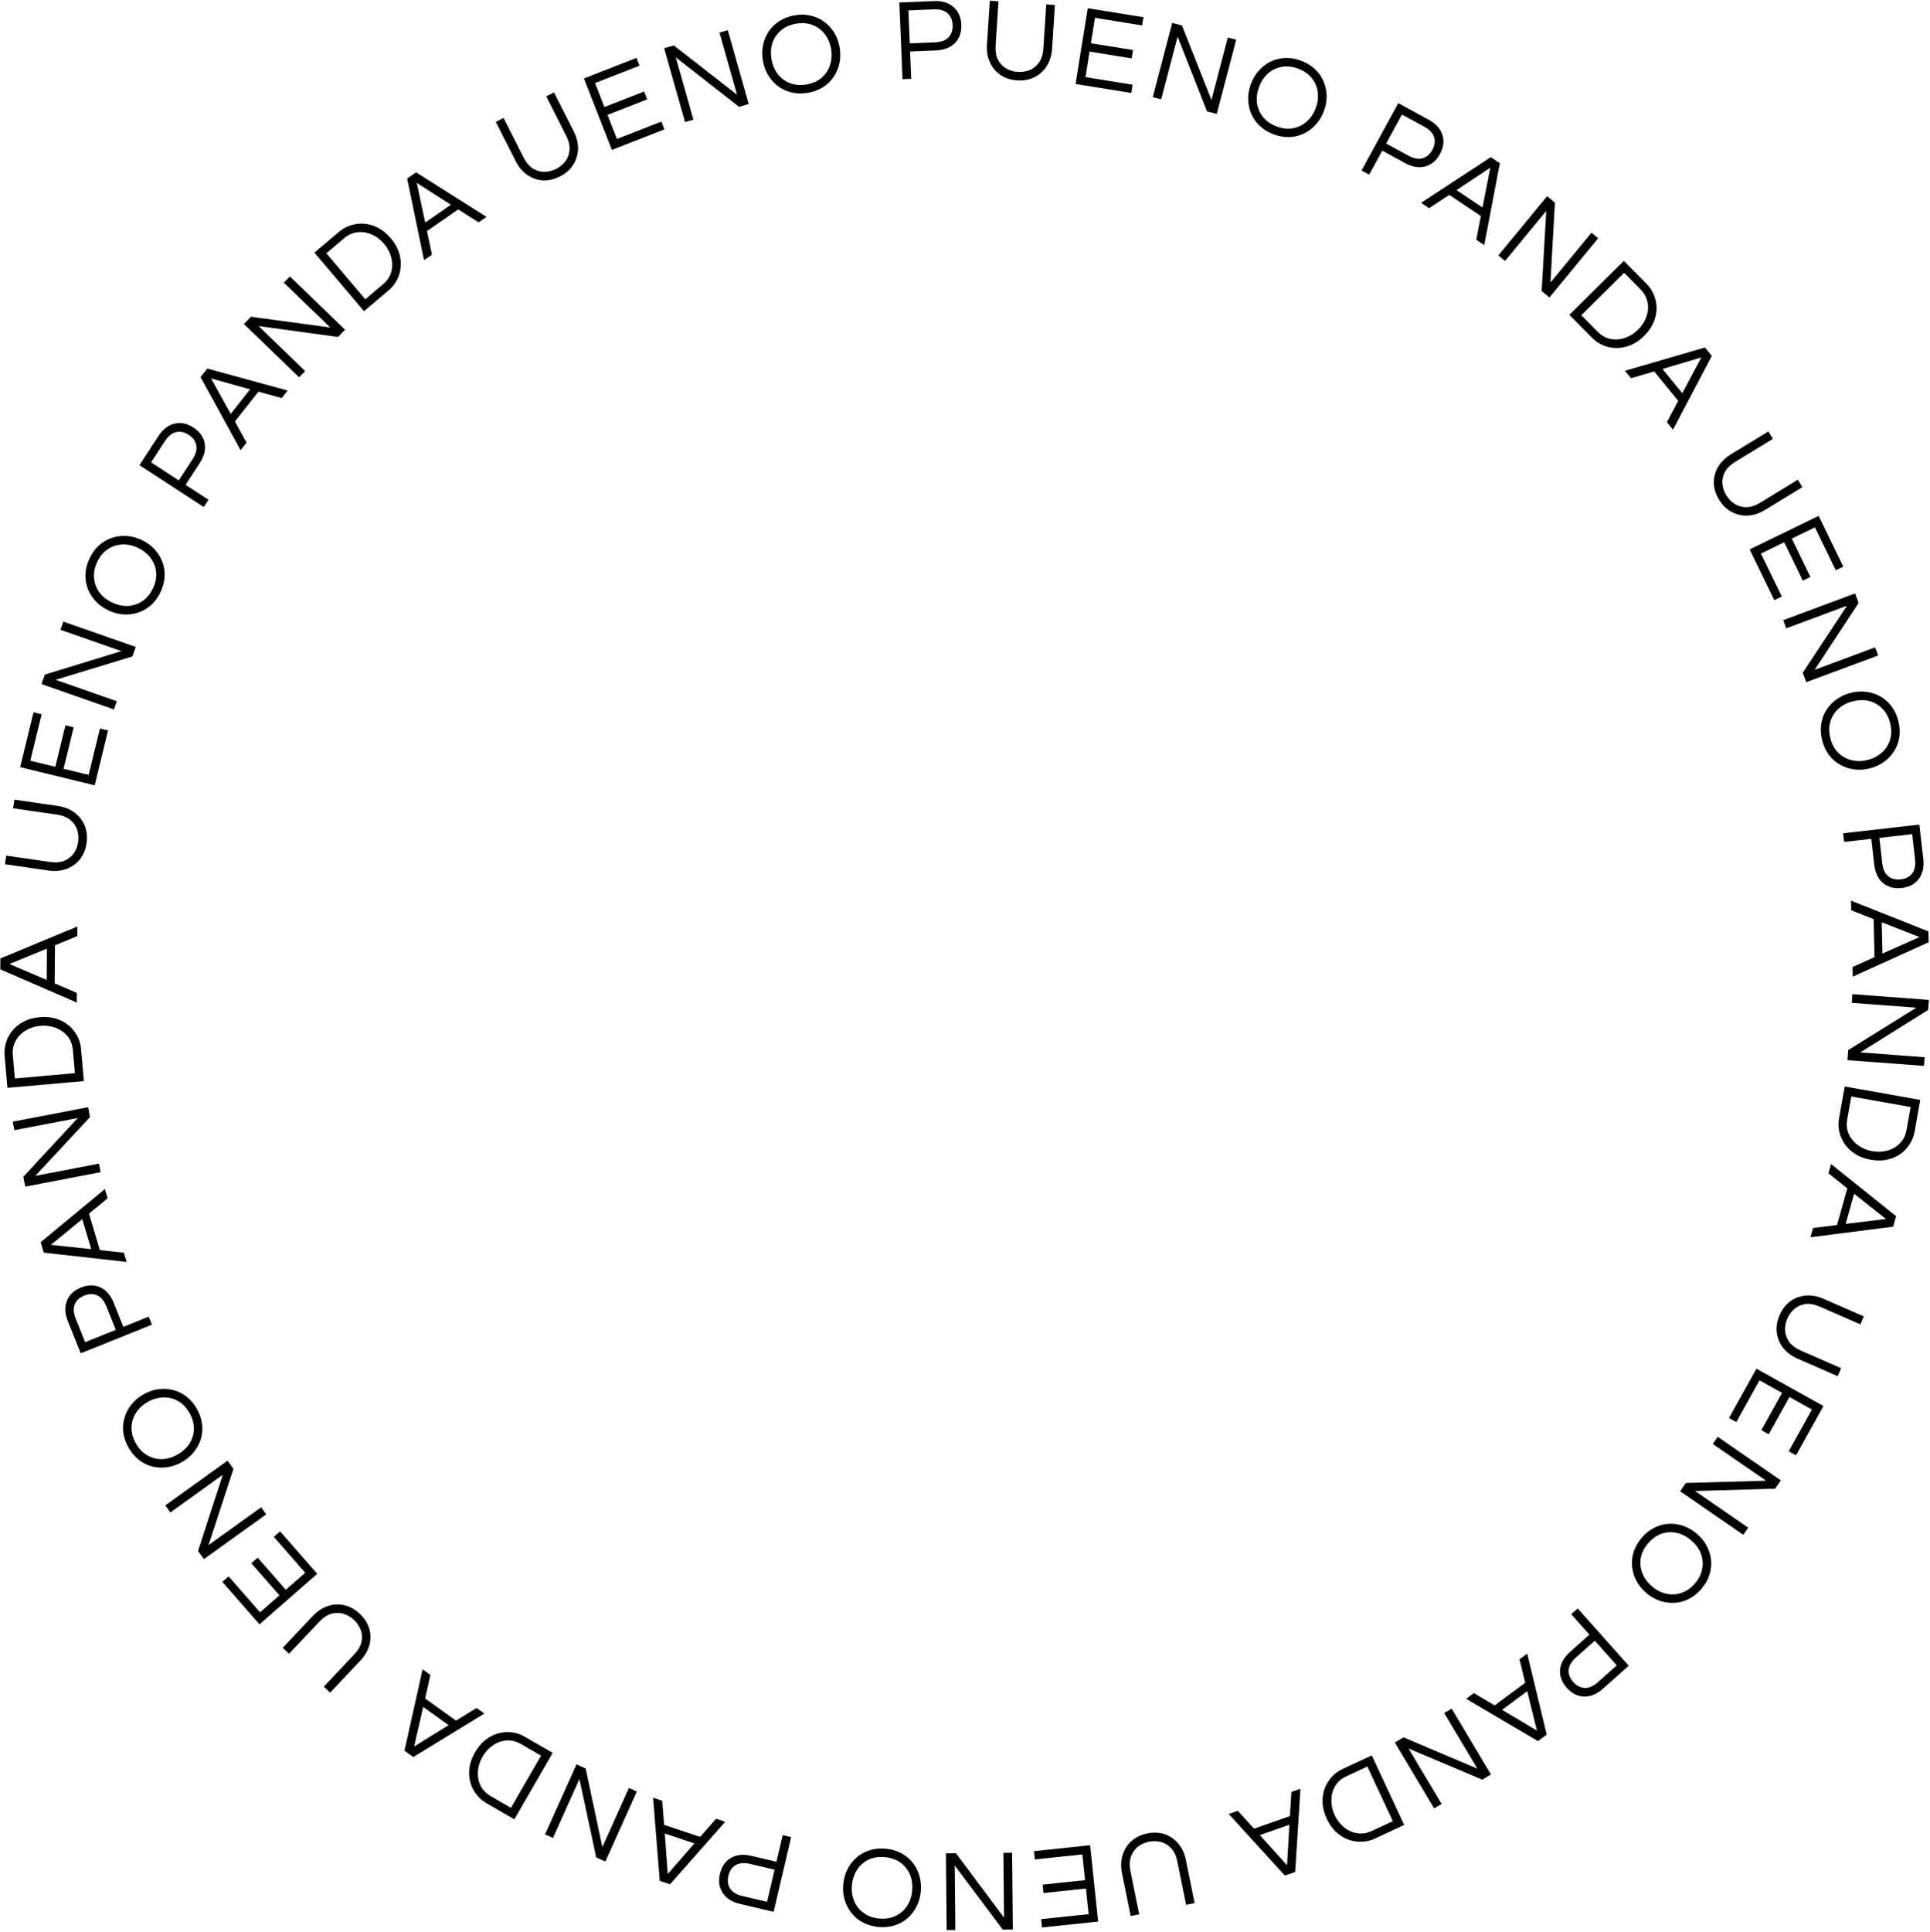 <svg width="1066" height="1067" viewBox="0 0 1066 1067" fill="none" xmlns="http://www.w3.org/2000/svg">
<path d="M561.862 44.378C558.371 44.151 555.312 43.182 552.687 41.472C550.107 39.722 548.142 37.393 546.792 34.483C545.442 31.573 544.889 28.245 545.133 24.498L546.698 0.421L551.488 0.732L549.914 24.937C549.701 28.216 550.145 30.917 551.247 33.041C552.392 35.168 553.932 36.786 555.87 37.895C557.853 38.965 559.951 39.572 562.165 39.715C564.422 39.862 566.581 39.532 568.643 38.726C570.708 37.877 572.445 36.472 573.855 34.511C575.266 32.55 576.077 29.931 576.29 26.653L577.864 2.448L582.654 2.759L581.089 26.836C580.848 30.541 579.87 33.748 578.154 36.458C576.439 39.169 574.167 41.223 571.34 42.621C568.555 44.022 565.396 44.607 561.862 44.378ZM594.058 46.354L600.79 4.524L631.562 9.477L630.83 14.026L604.797 9.836L602.539 23.864L625.792 27.606L625.05 32.219L601.797 28.477L599.529 42.567L625.562 46.757L624.83 51.306L594.058 46.354ZM636.693 53.623L647.441 12.641L652.826 14.053L669.103 55.175L678.146 20.693L682.789 21.911L672.041 62.893L666.656 61.481L650.411 20.235L641.336 54.84L636.693 53.623ZM703.371 74.136C700.378 73.001 697.842 71.447 695.762 69.472C693.682 67.496 692.099 65.231 691.015 62.675C689.97 60.135 689.431 57.466 689.396 54.669C689.376 51.833 689.896 49.018 690.955 46.226C692.029 43.393 693.506 40.941 695.386 38.871C697.266 36.8 699.439 35.16 701.906 33.95C704.412 32.756 707.098 32.109 709.965 32.01C712.832 31.91 715.761 32.428 718.753 33.562C721.746 34.697 724.282 36.251 726.362 38.226C728.442 40.201 730.005 42.459 731.049 45C732.134 47.556 732.693 50.232 732.728 53.029C732.763 55.825 732.243 58.64 731.169 61.472C730.111 64.265 728.634 66.717 726.738 68.827C724.858 70.898 722.665 72.53 720.159 73.725C717.692 74.934 715.026 75.589 712.159 75.688C709.292 75.788 706.363 75.27 703.371 74.136ZM705.027 69.767C708.258 70.993 711.296 71.346 714.139 70.826C717.038 70.283 719.559 69.048 721.703 67.124C723.903 65.174 725.562 62.723 726.681 59.771C727.816 56.779 728.198 53.844 727.829 50.966C727.5 48.103 726.423 45.528 724.599 43.239C722.829 40.925 720.329 39.156 717.097 37.931C713.906 36.721 710.861 36.388 707.962 36.931C705.079 37.435 702.545 38.642 700.361 40.552C698.217 42.477 696.577 44.935 695.443 47.927C694.324 50.88 693.921 53.807 694.235 56.709C694.604 59.587 695.693 62.19 697.503 64.519C699.327 66.808 701.835 68.557 705.027 69.767ZM752.033 94.149L772.303 56.944L789.051 66.069C793.022 68.233 795.559 71.024 796.66 74.442C797.782 77.823 797.343 81.35 795.342 85.021C793.342 88.693 790.607 90.993 787.137 91.921C783.688 92.811 779.978 92.174 776.007 90.01L763.474 83.182L756.248 96.445L752.033 94.149ZM765.618 79.248L777.869 85.923C780.791 87.516 783.39 88.008 785.664 87.401C787.939 86.794 789.76 85.235 791.127 82.725C792.475 80.252 792.787 77.895 792.064 75.655C791.341 73.415 789.518 71.499 786.596 69.906L774.344 63.231L765.618 79.248ZM784.916 111.986L823.423 86.772L828.423 90.118L819.811 135.332L815.396 132.378L817.92 119.282L800.473 107.609L789.331 114.939L784.916 111.986ZM804.471 104.971L818.833 114.58L823.147 92.594L804.471 104.971ZM827.596 141.033L854.526 108.324L858.824 111.863L856.374 156.022L879.032 128.501L882.738 131.552L855.809 164.26L851.51 160.721L854.041 116.464L831.302 144.084L827.596 141.033ZM866.816 173.861L896.914 144.043L909.481 156.727C911.253 158.516 912.601 160.574 913.526 162.901C914.51 165.229 914.997 167.69 914.985 170.284C914.973 172.879 914.417 175.471 913.319 178.061C912.221 180.65 910.49 183.116 908.126 185.458C905.761 187.8 903.279 189.509 900.68 190.583C898.08 191.657 895.483 192.188 892.888 192.175C890.294 192.163 887.822 191.669 885.473 190.693C883.185 189.717 881.155 188.334 879.383 186.546L866.816 173.861ZM873.423 174.073L882.476 183.212C884.608 185.364 887.001 186.687 889.653 187.182C892.306 187.677 894.947 187.463 897.576 186.54C900.235 185.648 902.626 184.15 904.747 182.048C906.899 179.916 908.434 177.525 909.352 174.874C910.299 172.254 910.523 169.63 910.022 167.003C909.552 164.346 908.25 161.941 906.118 159.789L897.065 150.651L873.423 174.073ZM897.515 204.735L941.71 191.878L945.514 196.539L924.062 237.261L920.703 233.146L926.945 221.36L913.672 205.097L900.874 208.85L897.515 204.735ZM918.266 203.742L929.192 217.13L939.744 197.365L918.266 203.742ZM949.512 275.927C947.69 272.94 946.723 269.881 946.612 266.75C946.559 263.634 947.335 260.686 948.939 257.908C950.543 255.13 952.947 252.763 956.152 250.808L976.749 238.24L979.249 242.338L958.543 254.972C955.739 256.683 953.784 258.6 952.681 260.723C951.599 262.883 951.162 265.074 951.369 267.297C951.634 269.534 952.345 271.599 953.5 273.493C954.678 275.424 956.19 277 958.036 278.223C959.918 279.424 962.066 280.037 964.481 280.063C966.896 280.089 969.506 279.246 972.311 277.535L993.016 264.901L995.517 268.999L974.92 281.566C971.751 283.5 968.565 284.544 965.361 284.7C962.157 284.855 959.17 284.179 956.4 282.67C953.653 281.198 951.357 278.95 949.512 275.927ZM966.4 303.386L1004.51 284.868L1018.13 312.901L1013.99 314.915L1002.46 291.199L989.681 297.409L999.975 318.592L995.773 320.634L985.479 299.451L972.643 305.689L984.167 329.405L980.023 331.419L966.4 303.386ZM984.943 342.463L1024.66 327.711L1026.6 332.931L1002.3 369.881L1035.71 357.469L1037.38 361.969L997.667 376.721L995.729 371.501L1020.15 334.506L986.615 346.963L984.943 342.463ZM1006.46 408.817C1005.67 405.716 1005.49 402.747 1005.91 399.91C1006.33 397.072 1007.27 394.476 1008.74 392.12C1010.22 389.806 1012.1 387.832 1014.37 386.197C1016.68 384.552 1019.28 383.36 1022.18 382.623C1025.11 381.875 1027.97 381.676 1030.74 382.026C1033.52 382.376 1036.11 383.213 1038.51 384.537C1040.93 385.903 1043 387.73 1044.73 390.02C1046.46 392.309 1047.72 395.005 1048.51 398.106C1049.3 401.207 1049.48 404.176 1049.06 407.013C1048.64 409.85 1047.69 412.426 1046.21 414.741C1044.74 417.096 1042.87 419.091 1040.6 420.726C1038.33 422.361 1035.73 423.552 1032.79 424.3C1029.9 425.037 1027.04 425.236 1024.23 424.897C1021.45 424.547 1018.86 423.689 1016.44 422.324C1014.03 421 1011.96 419.193 1010.24 416.903C1008.51 414.613 1007.25 411.918 1006.46 408.817ZM1010.99 407.664C1011.84 411.013 1013.3 413.702 1015.35 415.732C1017.46 417.792 1019.92 419.147 1022.73 419.797C1025.59 420.477 1028.55 420.428 1031.61 419.649C1034.71 418.859 1037.33 417.486 1039.47 415.531C1041.63 413.617 1043.12 411.257 1043.94 408.449C1044.82 405.671 1044.83 402.608 1043.98 399.259C1043.14 395.951 1041.66 393.267 1039.55 391.207C1037.48 389.136 1035.04 387.755 1032.22 387.064C1029.42 386.414 1026.46 386.484 1023.36 387.274C1020.3 388.054 1017.67 389.406 1015.48 391.33C1013.33 393.285 1011.83 395.672 1010.96 398.49C1010.14 401.298 1010.14 404.356 1010.99 407.664ZM1018.04 460.158L1060.13 455.359L1062.29 474.308C1062.8 478.802 1061.98 482.482 1059.81 485.348C1057.69 488.209 1054.55 489.877 1050.4 490.35C1046.25 490.824 1042.79 489.908 1040.04 487.602C1037.33 485.292 1035.72 481.89 1035.2 477.397L1033.59 463.216L1018.58 464.927L1018.04 460.158ZM1038.04 462.709L1039.62 476.571C1039.99 479.878 1041.09 482.287 1042.89 483.799C1044.69 485.311 1047.02 485.905 1049.86 485.581C1052.65 485.262 1054.76 484.163 1056.18 482.284C1057.6 480.404 1058.12 477.811 1057.74 474.505L1056.16 460.643L1038.04 462.709ZM1022.34 497.336L1065.12 514.319L1065.26 520.333L1023.33 539.308L1023.21 533.998L1035.37 528.526L1034.87 507.54L1022.47 502.646L1022.34 497.336ZM1039.33 509.292L1039.74 526.567L1060.2 517.443L1039.33 509.292ZM1023.15 548.975L1065.4 552.142L1064.98 557.695L1027.48 581.132L1063.03 583.797L1062.67 588.584L1020.42 585.416L1020.84 579.864L1058.47 556.436L1022.79 553.761L1023.15 548.975ZM1018.91 599.942L1060.62 607.372L1057.49 624.952C1057.05 627.43 1056.15 629.717 1054.77 631.813C1053.44 633.959 1051.71 635.774 1049.58 637.259C1047.45 638.743 1045.01 639.782 1042.26 640.376C1039.51 640.969 1036.5 640.974 1033.22 640.391C1029.95 639.807 1027.12 638.762 1024.75 637.255C1022.37 635.749 1020.44 633.932 1018.96 631.804C1017.47 629.676 1016.45 627.37 1015.9 624.888C1015.38 622.455 1015.34 619.999 1015.78 617.521L1018.91 599.942ZM1022.54 605.464L1020.29 618.129C1019.76 621.111 1020.05 623.829 1021.18 626.283C1022.3 628.737 1024 630.772 1026.26 632.39C1028.53 634.05 1031.13 635.141 1034.07 635.665C1037.05 636.197 1039.89 636.074 1042.58 635.297C1045.27 634.562 1047.54 633.234 1049.4 631.312C1051.3 629.397 1052.52 626.948 1053.05 623.966L1055.31 611.301L1022.54 605.464ZM1011.36 642.789L1047.28 671.567L1045.66 677.358L1000 683.207L1001.44 678.093L1014.67 676.428L1020.35 656.219L1009.93 647.903L1011.36 642.789ZM1024.1 659.201L1019.43 675.836L1041.66 673.112L1024.1 659.201ZM982.957 726.209C984.359 723.004 986.31 720.458 988.811 718.571C991.335 716.74 994.194 715.685 997.389 715.406C1000.58 715.127 1003.9 715.739 1007.34 717.243L1029.45 726.909L1027.53 731.307L1005.3 721.59C1002.29 720.274 999.602 719.773 997.229 720.086C994.84 720.438 992.794 721.337 991.092 722.781C989.411 724.281 988.127 726.048 987.238 728.081C986.332 730.153 985.907 732.296 985.964 734.509C986.06 736.74 986.79 738.851 988.154 740.845C989.517 742.838 991.704 744.492 994.714 745.809L1016.94 755.525L1015.02 759.923L992.909 750.258C989.508 748.771 986.825 746.76 984.86 744.224C982.895 741.689 981.736 738.854 981.384 735.719C981.014 732.624 981.539 729.454 982.957 726.209ZM970.149 755.788L1007.17 776.392L992.012 803.626L987.986 801.385L1000.81 778.345L988.394 771.436L976.941 792.015L972.858 789.743L984.312 769.164L971.841 762.223L959.018 785.263L954.992 783.022L970.149 755.788ZM948.759 793.4L983.633 817.458L980.472 822.041L936.264 823.345L965.608 843.588L962.882 847.539L928.007 823.48L931.169 818.897L975.482 817.666L946.033 797.351L948.759 793.4ZM906.778 849.172C908.859 846.74 911.181 844.881 913.743 843.592C916.306 842.304 918.974 841.582 921.746 841.427C924.49 841.305 927.184 841.701 929.827 842.615C932.502 843.557 934.975 844.999 937.244 846.941C939.545 848.911 941.352 851.131 942.664 853.601C943.975 856.071 944.782 858.671 945.085 861.402C945.36 864.164 945.059 866.911 944.182 869.642C943.305 872.373 941.826 874.954 939.745 877.386C937.665 879.817 935.343 881.677 932.78 882.965C930.217 884.254 927.564 884.959 924.819 885.082C922.047 885.236 919.34 884.857 916.697 883.942C914.053 883.028 911.581 881.586 909.28 879.616C907.01 877.674 905.204 875.454 903.86 872.956C902.548 870.486 901.755 867.87 901.48 865.107C901.177 862.377 901.464 859.646 902.341 856.915C903.219 854.184 904.697 851.603 906.778 849.172ZM910.328 852.209C908.081 854.835 906.72 857.573 906.245 860.425C905.775 863.336 906.083 866.126 907.168 868.796C908.258 871.525 910.002 873.917 912.401 875.97C914.832 878.05 917.464 879.404 920.296 880.031C923.101 880.691 925.89 880.55 928.661 879.608C931.437 878.727 933.949 876.974 936.196 874.348C938.415 871.755 939.76 869.002 940.23 866.091C940.732 863.207 940.454 860.415 939.397 857.713C938.312 855.043 936.554 852.668 934.123 850.588C931.724 848.535 929.106 847.165 926.269 846.477C923.436 845.85 920.618 845.993 917.814 846.907C915.043 847.849 912.547 849.616 910.328 852.209ZM871.433 888.187L899.616 919.822L885.376 932.509C881.999 935.517 878.516 936.963 874.926 936.847C871.365 936.762 868.194 935.159 865.412 932.037C862.631 928.915 861.389 925.564 861.686 921.985C862.012 918.438 863.863 915.16 867.24 912.152L877.896 902.658L867.849 891.38L871.433 888.187ZM880.877 906.003L870.459 915.284C867.974 917.498 866.634 919.777 866.438 922.123C866.242 924.469 867.095 926.709 868.997 928.844C870.87 930.946 872.983 932.035 875.336 932.111C877.688 932.186 880.107 931.117 882.592 928.903L893.01 919.622L880.877 906.003ZM843.545 913.125L854.294 957.88L849.458 961.458L809.798 938.101L814.068 934.941L825.545 941.734L842.419 929.246L839.276 916.285L843.545 913.125ZM843.554 933.9L829.664 944.18L848.906 955.656L843.554 933.9ZM801.806 943.507L823.513 979.891L818.732 982.744L777.988 965.542L796.252 996.155L792.13 998.615L770.423 962.23L775.205 959.377L816.014 976.69L797.684 945.966L801.806 943.507ZM757.688 969.34L775.567 1007.75L759.379 1015.29C757.096 1016.35 754.704 1016.92 752.201 1017C749.677 1017.14 747.197 1016.77 744.759 1015.88C742.322 1014.99 740.07 1013.59 738.005 1011.68C735.94 1009.77 734.205 1007.31 732.8 1004.29C731.396 1001.27 730.628 998.36 730.497 995.551C730.365 992.741 730.744 990.117 731.633 987.68C732.523 985.242 733.824 983.084 735.537 981.204C737.23 979.38 739.217 977.938 741.499 976.875L757.688 969.34ZM755.254 975.485L743.591 980.914C740.845 982.192 738.79 983.996 737.427 986.325C736.063 988.653 735.371 991.211 735.351 993.997C735.291 996.802 735.892 999.558 737.152 1002.27C738.43 1005.01 740.162 1007.27 742.346 1009.03C744.491 1010.8 746.884 1011.9 749.526 1012.32C752.186 1012.77 754.889 1012.36 757.635 1011.09L769.298 1005.66L755.254 975.485ZM718.275 987.776L715.363 1033.71L709.688 1035.71L678.668 1001.7L683.679 999.941L692.646 1009.81L712.449 1002.85L713.264 989.538L718.275 987.776ZM712.163 1007.63L695.861 1013.36L710.869 1030L712.163 1007.63ZM633.681 1012.45C637.11 1011.75 640.315 1011.89 643.296 1012.85C646.244 1013.87 648.75 1015.6 650.814 1018.06C652.878 1020.51 654.283 1023.58 655.028 1027.26L659.815 1050.91L655.11 1051.86L650.298 1028.09C649.646 1024.87 648.511 1022.37 646.892 1020.61C645.231 1018.86 643.32 1017.7 641.16 1017.14C638.967 1016.62 636.783 1016.59 634.608 1017.03C632.392 1017.48 630.394 1018.36 628.615 1019.68C626.844 1021.04 625.534 1022.85 624.686 1025.11C623.838 1027.37 623.74 1030.11 624.391 1033.33L629.204 1057.1L624.499 1058.06L619.712 1034.41C618.976 1030.77 619.081 1027.42 620.028 1024.35C620.974 1021.29 622.629 1018.71 624.993 1016.62C627.314 1014.54 630.21 1013.15 633.681 1012.45ZM602.096 1018.96L606.528 1061.1L575.531 1064.36L575.049 1059.77L601.273 1057.01L599.786 1042.88L576.363 1045.35L575.875 1040.7L599.297 1038.24L597.804 1024.04L571.581 1026.8L571.099 1022.22L602.096 1018.96ZM559.008 1023.09L559.412 1065.46L553.844 1065.51L527.329 1030.12L527.669 1065.76L522.869 1065.81L522.466 1023.44L528.033 1023.39L554.549 1058.91L554.208 1023.14L559.008 1023.09ZM489.237 1020.87C492.423 1021.17 495.28 1022 497.809 1023.35C500.338 1024.71 502.463 1026.47 504.185 1028.65C505.865 1030.83 507.092 1033.26 507.865 1035.94C508.635 1038.67 508.879 1041.53 508.597 1044.5C508.311 1047.52 507.536 1050.27 506.27 1052.76C505.005 1055.26 503.344 1057.42 501.285 1059.24C499.185 1061.05 496.765 1062.39 494.027 1063.24C491.289 1064.09 488.327 1064.37 485.141 1064.07C481.955 1063.77 479.098 1062.94 476.569 1061.58C474.04 1060.23 471.936 1058.47 470.257 1056.29C468.534 1054.12 467.287 1051.68 466.513 1048.99C465.739 1046.31 465.495 1043.46 465.781 1040.44C466.063 1037.47 466.839 1034.71 468.108 1032.17C469.373 1029.68 471.056 1027.53 473.157 1025.71C475.215 1023.89 477.613 1022.55 480.351 1021.7C483.09 1020.84 486.052 1020.57 489.237 1020.87ZM488.796 1025.52C485.356 1025.2 482.333 1025.66 479.729 1026.91C477.077 1028.2 474.973 1030.06 473.414 1032.48C471.809 1034.95 470.858 1037.75 470.56 1040.89C470.258 1044.08 470.665 1047.01 471.783 1049.69C472.858 1052.36 474.578 1054.56 476.943 1056.28C479.262 1058.05 482.141 1059.09 485.582 1059.42C488.98 1059.74 492.005 1059.26 494.656 1057.96C497.303 1056.71 499.427 1054.88 501.028 1052.46C502.586 1050.04 503.516 1047.23 503.819 1044.05C504.117 1040.9 503.73 1037.97 502.659 1035.26C501.541 1032.58 499.802 1030.36 497.441 1028.59C495.076 1026.87 492.194 1025.84 488.796 1025.52ZM436.993 1014.46L427.325 1055.71L408.756 1051.36C404.353 1050.33 401.166 1048.31 399.197 1045.31C397.218 1042.35 396.706 1038.83 397.66 1034.76C398.614 1030.69 400.641 1027.74 403.739 1025.93C406.828 1024.16 410.574 1023.78 414.978 1024.82L428.873 1028.07L432.32 1013.37L436.993 1014.46ZM427.851 1032.44L414.267 1029.25C411.027 1028.49 408.391 1028.71 406.359 1029.9C404.328 1031.08 402.986 1033.07 402.333 1035.85C401.691 1038.6 402.015 1040.95 403.307 1042.92C404.598 1044.89 406.864 1046.25 410.104 1047.01L423.688 1050.19L427.851 1032.44ZM400.571 1006L370.11 1040.5L364.403 1038.6L360.742 992.721L365.781 994.401L366.813 1007.7L386.727 1014.34L395.531 1004.32L400.571 1006ZM383.57 1017.94L367.177 1012.47L368.835 1034.82L383.57 1017.94ZM351.755 989.289L334.388 1027.93L329.309 1025.65L320.046 982.406L305.433 1014.92L301.055 1012.95L318.422 974.309L323.501 976.592L332.712 1019.95L347.377 987.322L351.755 989.289ZM305.28 967.946L284.086 1004.63L268.625 995.701C266.445 994.441 264.603 992.811 263.099 990.808C261.536 988.822 260.42 986.575 259.749 984.069C259.078 981.562 258.932 978.916 259.31 976.128C259.688 973.341 260.71 970.507 262.375 967.625C264.039 964.743 265.985 962.443 268.21 960.722C270.436 959.002 272.802 957.807 275.308 957.136C277.814 956.465 280.329 956.292 282.852 956.616C285.316 956.956 287.639 957.755 289.818 959.014L305.28 967.946ZM298.85 969.48L287.712 963.045C285.088 961.53 282.432 960.882 279.743 961.102C277.053 961.322 274.562 962.224 272.268 963.806C269.937 965.367 268.025 967.44 266.531 970.026C265.016 972.649 264.164 975.36 263.976 978.159C263.751 980.936 264.226 983.526 265.4 985.929C266.553 988.369 268.441 990.347 271.064 991.862L282.203 998.297L298.85 969.48ZM267.556 946.247L228.277 970.24L223.385 966.739L233.411 921.818L237.731 924.909L234.797 937.919L251.87 950.134L263.236 943.156L267.556 946.247ZM247.791 952.645L233.737 942.59L228.736 964.43L247.791 952.645ZM198.726 891.148C201.268 893.552 203.004 896.25 203.933 899.242C204.801 902.236 204.827 905.283 204.008 908.385C203.19 911.486 201.491 914.401 198.911 917.129L182.335 934.662L178.847 931.364L195.511 913.739C197.768 911.351 199.151 908.989 199.659 906.65C200.135 904.283 199.982 902.054 199.199 899.963C198.356 897.874 197.128 896.067 195.516 894.543C193.873 892.989 192 891.865 189.898 891.169C187.767 890.505 185.533 890.477 183.196 891.086C180.858 891.694 178.561 893.192 176.304 895.58L159.64 913.205L156.152 909.908L172.729 892.375C175.279 889.678 178.079 887.834 181.13 886.843C184.181 885.852 187.24 885.721 190.309 886.449C193.347 887.149 196.153 888.715 198.726 891.148ZM175.213 869.078L143.318 896.966L122.802 873.503L126.271 870.47L143.628 890.32L154.324 880.967L138.82 863.237L142.338 860.162L157.841 877.892L168.585 868.497L151.228 848.648L154.697 845.614L175.213 869.078ZM147.019 836.231L112.619 860.964L109.369 856.443L123.032 814.38L94.089 835.19L91.287 831.292L125.687 806.56L128.937 811.081L115.169 853.218L144.217 832.334L147.019 836.231ZM108.693 777.927C110.277 780.707 111.242 783.521 111.588 786.369C111.934 789.216 111.711 791.971 110.919 794.632C110.106 797.256 108.823 799.657 107.068 801.835C105.277 804.034 103.083 805.873 100.488 807.352C97.856 808.851 95.156 809.801 92.388 810.2C89.62 810.598 86.9 810.479 84.228 809.84C81.535 809.165 79.052 807.952 76.778 806.203C74.505 804.454 72.576 802.189 70.992 799.409C69.408 796.629 68.443 793.815 68.097 790.967C67.751 788.119 67.985 785.384 68.798 782.76C69.59 780.099 70.863 777.679 72.617 775.501C74.371 773.323 76.565 771.484 79.197 769.984C81.792 768.505 84.492 767.556 87.297 767.136C90.066 766.737 92.796 766.876 95.489 767.551C98.161 768.19 100.633 769.383 102.907 771.133C105.18 772.882 107.109 775.147 108.693 777.927ZM104.634 780.24C102.923 777.237 100.806 775.03 98.284 773.62C95.703 772.193 92.973 771.538 90.094 771.657C87.157 771.759 84.316 772.591 81.573 774.155C78.793 775.739 76.628 777.758 75.08 780.211C73.51 782.628 72.7 785.299 72.649 788.226C72.54 791.136 73.34 794.093 75.051 797.096C76.741 800.062 78.876 802.258 81.457 803.685C84.001 805.133 86.723 805.816 89.623 805.735C92.502 805.617 95.332 804.765 98.112 803.181C100.855 801.618 103.03 799.618 104.637 797.18C106.185 794.726 107.004 792.026 107.092 789.078C107.143 786.152 106.324 783.206 104.634 780.24ZM83.911 731.501L44.594 747.287L37.488 729.588C35.803 725.391 35.623 721.624 36.95 718.287C38.237 714.965 40.821 712.526 44.702 710.968C48.582 709.41 52.155 709.377 55.421 710.871C58.648 712.38 61.104 715.233 62.789 719.43L68.106 732.674L82.123 727.047L83.911 731.501ZM63.949 734.344L58.751 721.396C57.511 718.308 55.82 716.274 53.68 715.294C51.539 714.314 49.143 714.357 46.49 715.422C43.877 716.471 42.136 718.09 41.267 720.278C40.398 722.466 40.584 725.104 41.824 728.192L47.022 741.139L63.949 734.344ZM69.914 696.832L24.173 691.712L22.453 685.947L57.91 656.6L59.429 661.69L49.136 670.171L55.138 690.287L68.395 691.741L69.914 696.832ZM50.376 689.771L45.435 673.213L28.097 687.402L50.376 689.771ZM55.555 647.264L13.948 655.258L12.897 649.79L42.966 617.358L7.959 624.084L7.053 619.37L48.66 611.377L49.711 616.845L19.516 649.3L54.649 642.55L55.555 647.264ZM46.316 596.966L4.112 600.699L2.539 582.912C2.317 580.405 2.594 577.96 3.368 575.579C4.097 573.159 5.294 570.954 6.96 568.965C8.625 566.975 10.708 565.335 13.206 564.043C15.705 562.751 18.612 561.959 21.927 561.666C25.242 561.372 28.242 561.642 30.929 562.476C33.615 563.309 35.953 564.558 37.943 566.224C39.932 567.89 41.519 569.849 42.703 572.1C43.841 574.312 44.521 576.672 44.742 579.18L46.316 596.966ZM41.366 592.585L40.233 579.771C39.966 576.754 38.97 574.208 37.244 572.133C35.519 570.058 33.35 568.537 30.737 567.568C28.12 566.558 25.325 566.184 22.349 566.447C19.332 566.714 16.624 567.574 14.225 569.029C11.823 570.441 9.976 572.317 8.684 574.659C7.349 577.004 6.816 579.686 7.082 582.703L8.216 595.517L41.366 592.585ZM42.4 553.597L0.172 535.288L0.218 529.272L42.723 511.614L42.682 516.926L30.355 522.015L30.193 543.007L42.441 548.285L42.4 553.597ZM25.792 541.117L25.924 523.837L5.187 532.318L25.792 541.117ZM47.787 465.588C47.286 469.051 46.079 472.023 44.168 474.506C42.22 476.94 39.743 478.715 36.736 479.832C33.729 480.948 30.367 481.237 26.651 480.699L2.773 477.242L3.46 472.491L27.466 475.967C30.718 476.438 33.445 476.208 35.65 475.277C37.86 474.304 39.594 472.895 40.853 471.051C42.075 469.159 42.846 467.115 43.163 464.919C43.487 462.681 43.329 460.502 42.687 458.383C42.003 456.258 40.74 454.415 38.896 452.855C37.053 451.294 34.505 450.279 31.254 449.808L7.248 446.332L7.936 441.582L31.815 445.039C35.489 445.571 38.609 446.799 41.176 448.723C43.743 450.646 45.612 453.073 46.783 456.001C47.96 458.888 48.295 462.084 47.787 465.588ZM52.294 433.662L11.131 423.631L18.51 393.349L22.987 394.44L16.744 420.058L30.548 423.422L36.124 400.54L40.664 401.646L35.087 424.529L48.953 427.908L55.197 402.289L59.674 403.381L52.294 433.662ZM62.924 391.741L22.925 377.772L24.761 372.515L67.046 359.556L33.392 347.803L34.974 343.271L74.973 357.24L73.137 362.497L30.731 375.413L64.507 387.209L62.924 391.741ZM88.671 326.908C87.302 329.8 85.551 332.204 83.416 334.121C81.282 336.037 78.897 337.434 76.264 338.312C73.648 339.151 70.945 339.476 68.154 339.288C65.325 339.082 62.561 338.34 59.861 337.062C57.123 335.766 54.797 334.099 52.883 332.06C50.968 330.021 49.506 327.724 48.497 325.169C47.506 322.576 47.075 319.846 47.204 316.981C47.333 314.115 48.082 311.236 49.451 308.344C50.82 305.451 52.572 303.047 54.706 301.13C56.84 299.214 59.215 297.836 61.831 296.997C64.465 296.12 67.177 295.775 69.968 295.963C72.758 296.151 75.523 296.893 78.261 298.189C80.96 299.467 83.287 301.134 85.24 303.192C87.154 305.231 88.607 307.547 89.598 310.14C90.607 312.695 91.047 315.405 90.918 318.271C90.789 321.136 90.04 324.015 88.671 326.908ZM84.448 324.909C85.927 321.785 86.521 318.785 86.23 315.91C85.918 312.977 84.889 310.366 83.141 308.075C81.372 305.727 79.061 303.878 76.207 302.528C73.315 301.158 70.42 300.543 67.522 300.682C64.642 300.783 61.989 301.651 59.562 303.287C57.115 304.867 55.152 307.219 53.674 310.342C52.213 313.428 51.639 316.436 51.95 319.369C52.223 322.283 53.224 324.905 54.954 327.234C56.702 329.525 59.022 331.355 61.915 332.724C64.769 334.075 67.655 334.709 70.573 334.627C73.471 334.488 76.153 333.61 78.618 331.991C81.045 330.355 82.988 327.994 84.448 324.909ZM112.524 279.978L77.022 256.855L87.431 240.874C89.9 237.084 92.881 234.774 96.375 233.944C99.833 233.09 103.314 233.805 106.818 236.087C110.321 238.369 112.4 241.275 113.053 244.807C113.671 248.315 112.745 251.964 110.277 255.754L102.488 267.713L115.144 275.956L112.524 279.978ZM98.734 265.268L106.348 253.577C108.164 250.788 108.859 248.236 108.432 245.921C108.005 243.606 106.593 241.669 104.198 240.109C101.838 238.572 99.514 238.076 97.224 238.621C94.934 239.167 92.88 240.833 91.064 243.622L83.45 255.313L98.734 265.268ZM132.879 248.598L110.771 208.228L114.499 203.506L158.896 215.647L155.604 219.816L142.748 216.27L129.739 232.745L136.171 244.429L132.879 248.598ZM127.423 228.552L138.132 214.99L116.553 208.961L127.423 228.552ZM165.186 208.344L134.713 178.908L138.582 174.904L182.407 180.843L156.768 156.077L160.103 152.624L190.576 182.06L186.707 186.064L142.789 180.036L168.521 204.891L165.186 208.344ZM201.028 171.833L173.661 139.49L187.292 127.956C189.213 126.33 191.371 125.147 193.763 124.408C196.161 123.609 198.653 123.317 201.238 123.532C203.824 123.748 206.365 124.504 208.86 125.802C211.356 127.1 213.678 129.019 215.828 131.56C217.978 134.1 219.486 136.708 220.353 139.384C221.22 142.06 221.545 144.691 221.33 147.276C221.115 149.862 220.428 152.287 219.271 154.552C218.118 156.757 216.581 158.673 214.659 160.299L201.028 171.833ZM201.757 165.263L211.578 156.954C213.89 154.997 215.397 152.716 216.099 150.11C216.8 147.504 216.794 144.855 216.08 142.162C215.398 139.441 214.093 136.94 212.164 134.66C210.207 132.348 207.943 130.63 205.372 129.508C202.834 128.358 200.236 127.929 197.578 128.223C194.892 128.483 192.393 129.592 190.08 131.549L180.26 139.858L201.757 165.263ZM234.205 143.655L224.872 98.584L229.818 95.159L268.722 119.754L264.355 122.778L253.098 115.627L235.839 127.577L238.572 140.631L234.205 143.655ZM234.851 122.89L249.058 113.053L230.186 100.976L234.851 122.89ZM309.259 97.437C306.137 99.016 303.011 99.737 299.881 99.6C296.77 99.404 293.894 98.397 291.252 96.578C288.61 94.758 286.441 92.174 284.746 88.823L273.854 67.294L278.137 65.127L289.087 86.771C290.57 89.702 292.326 91.802 294.355 93.071C296.422 94.321 298.571 94.931 300.804 94.901C303.055 94.814 305.17 94.27 307.15 93.268C309.168 92.247 310.859 90.865 312.225 89.123C313.571 87.342 314.353 85.249 314.571 82.843C314.788 80.438 314.156 77.77 312.673 74.838L301.722 53.194L306.005 51.028L316.898 72.557C318.574 75.869 319.362 79.128 319.262 82.335C319.163 85.541 318.252 88.465 316.528 91.106C314.842 93.728 312.419 95.838 309.259 97.437ZM337.974 82.781L322.535 43.326L351.56 31.968L353.239 36.259L328.684 45.868L333.862 59.099L355.794 50.517L357.497 54.867L335.564 63.45L340.765 76.74L365.32 67.132L366.999 71.423L337.974 82.781ZM378.388 67.399L366.852 26.632L372.21 25.116L407.103 52.289L397.397 17.988L402.015 16.681L413.551 57.449L408.194 58.965L373.266 31.668L383.007 66.092L378.388 67.399ZM446.256 51.233C443.102 51.775 440.128 51.723 437.333 51.077C434.538 50.431 432.025 49.282 429.793 47.631C427.603 45.972 425.784 43.947 424.334 41.555C422.878 39.121 421.896 36.432 421.391 33.488C420.879 30.503 420.907 27.641 421.476 24.902C422.045 22.164 423.085 19.648 424.596 17.354C426.149 15.052 428.135 13.131 430.555 11.59C432.974 10.049 435.761 9.008 438.915 8.467C442.069 7.926 445.043 7.978 447.838 8.624C450.633 9.269 453.125 10.422 455.314 12.081C457.546 13.732 459.387 15.754 460.836 18.146C462.286 20.538 463.267 23.227 463.779 26.212C464.285 29.156 464.256 32.018 463.695 34.798C463.126 37.537 462.065 40.056 460.512 42.358C459.001 44.652 457.035 46.569 454.616 48.11C452.196 49.651 449.41 50.692 446.256 51.233ZM445.465 46.629C448.872 46.044 451.668 44.806 453.854 42.916C456.075 40.976 457.621 38.633 458.492 35.886C459.397 33.09 459.583 30.136 459.048 27.024C458.507 23.87 457.347 21.147 455.568 18.855C453.832 16.556 451.596 14.883 448.863 13.837C446.164 12.742 443.111 12.487 439.705 13.072C436.341 13.649 433.548 14.908 431.327 16.847C429.099 18.745 427.528 21.071 426.616 23.825C425.745 26.572 425.581 29.522 426.122 32.676C426.656 35.788 427.795 38.515 429.539 40.856C431.318 43.148 433.578 44.838 436.319 45.926C439.052 46.972 442.101 47.206 445.465 46.629ZM498.499 43.718L496.759 1.386L515.815 0.603C520.334 0.417 523.945 1.507 526.647 3.873C529.347 6.196 530.783 9.446 530.955 13.624C531.126 17.802 529.963 21.181 527.464 23.76C524.963 26.297 521.453 27.658 516.935 27.844L502.675 28.43L503.295 43.521L498.499 43.718ZM502.491 23.953L516.431 23.381C519.756 23.244 522.238 22.331 523.877 20.641C525.515 18.951 526.276 16.677 526.159 13.821C526.043 11.008 525.099 8.826 523.328 7.276C521.556 5.726 519.007 5.019 515.682 5.156L501.742 5.729L502.491 23.953Z" fill="black"/>
</svg>

